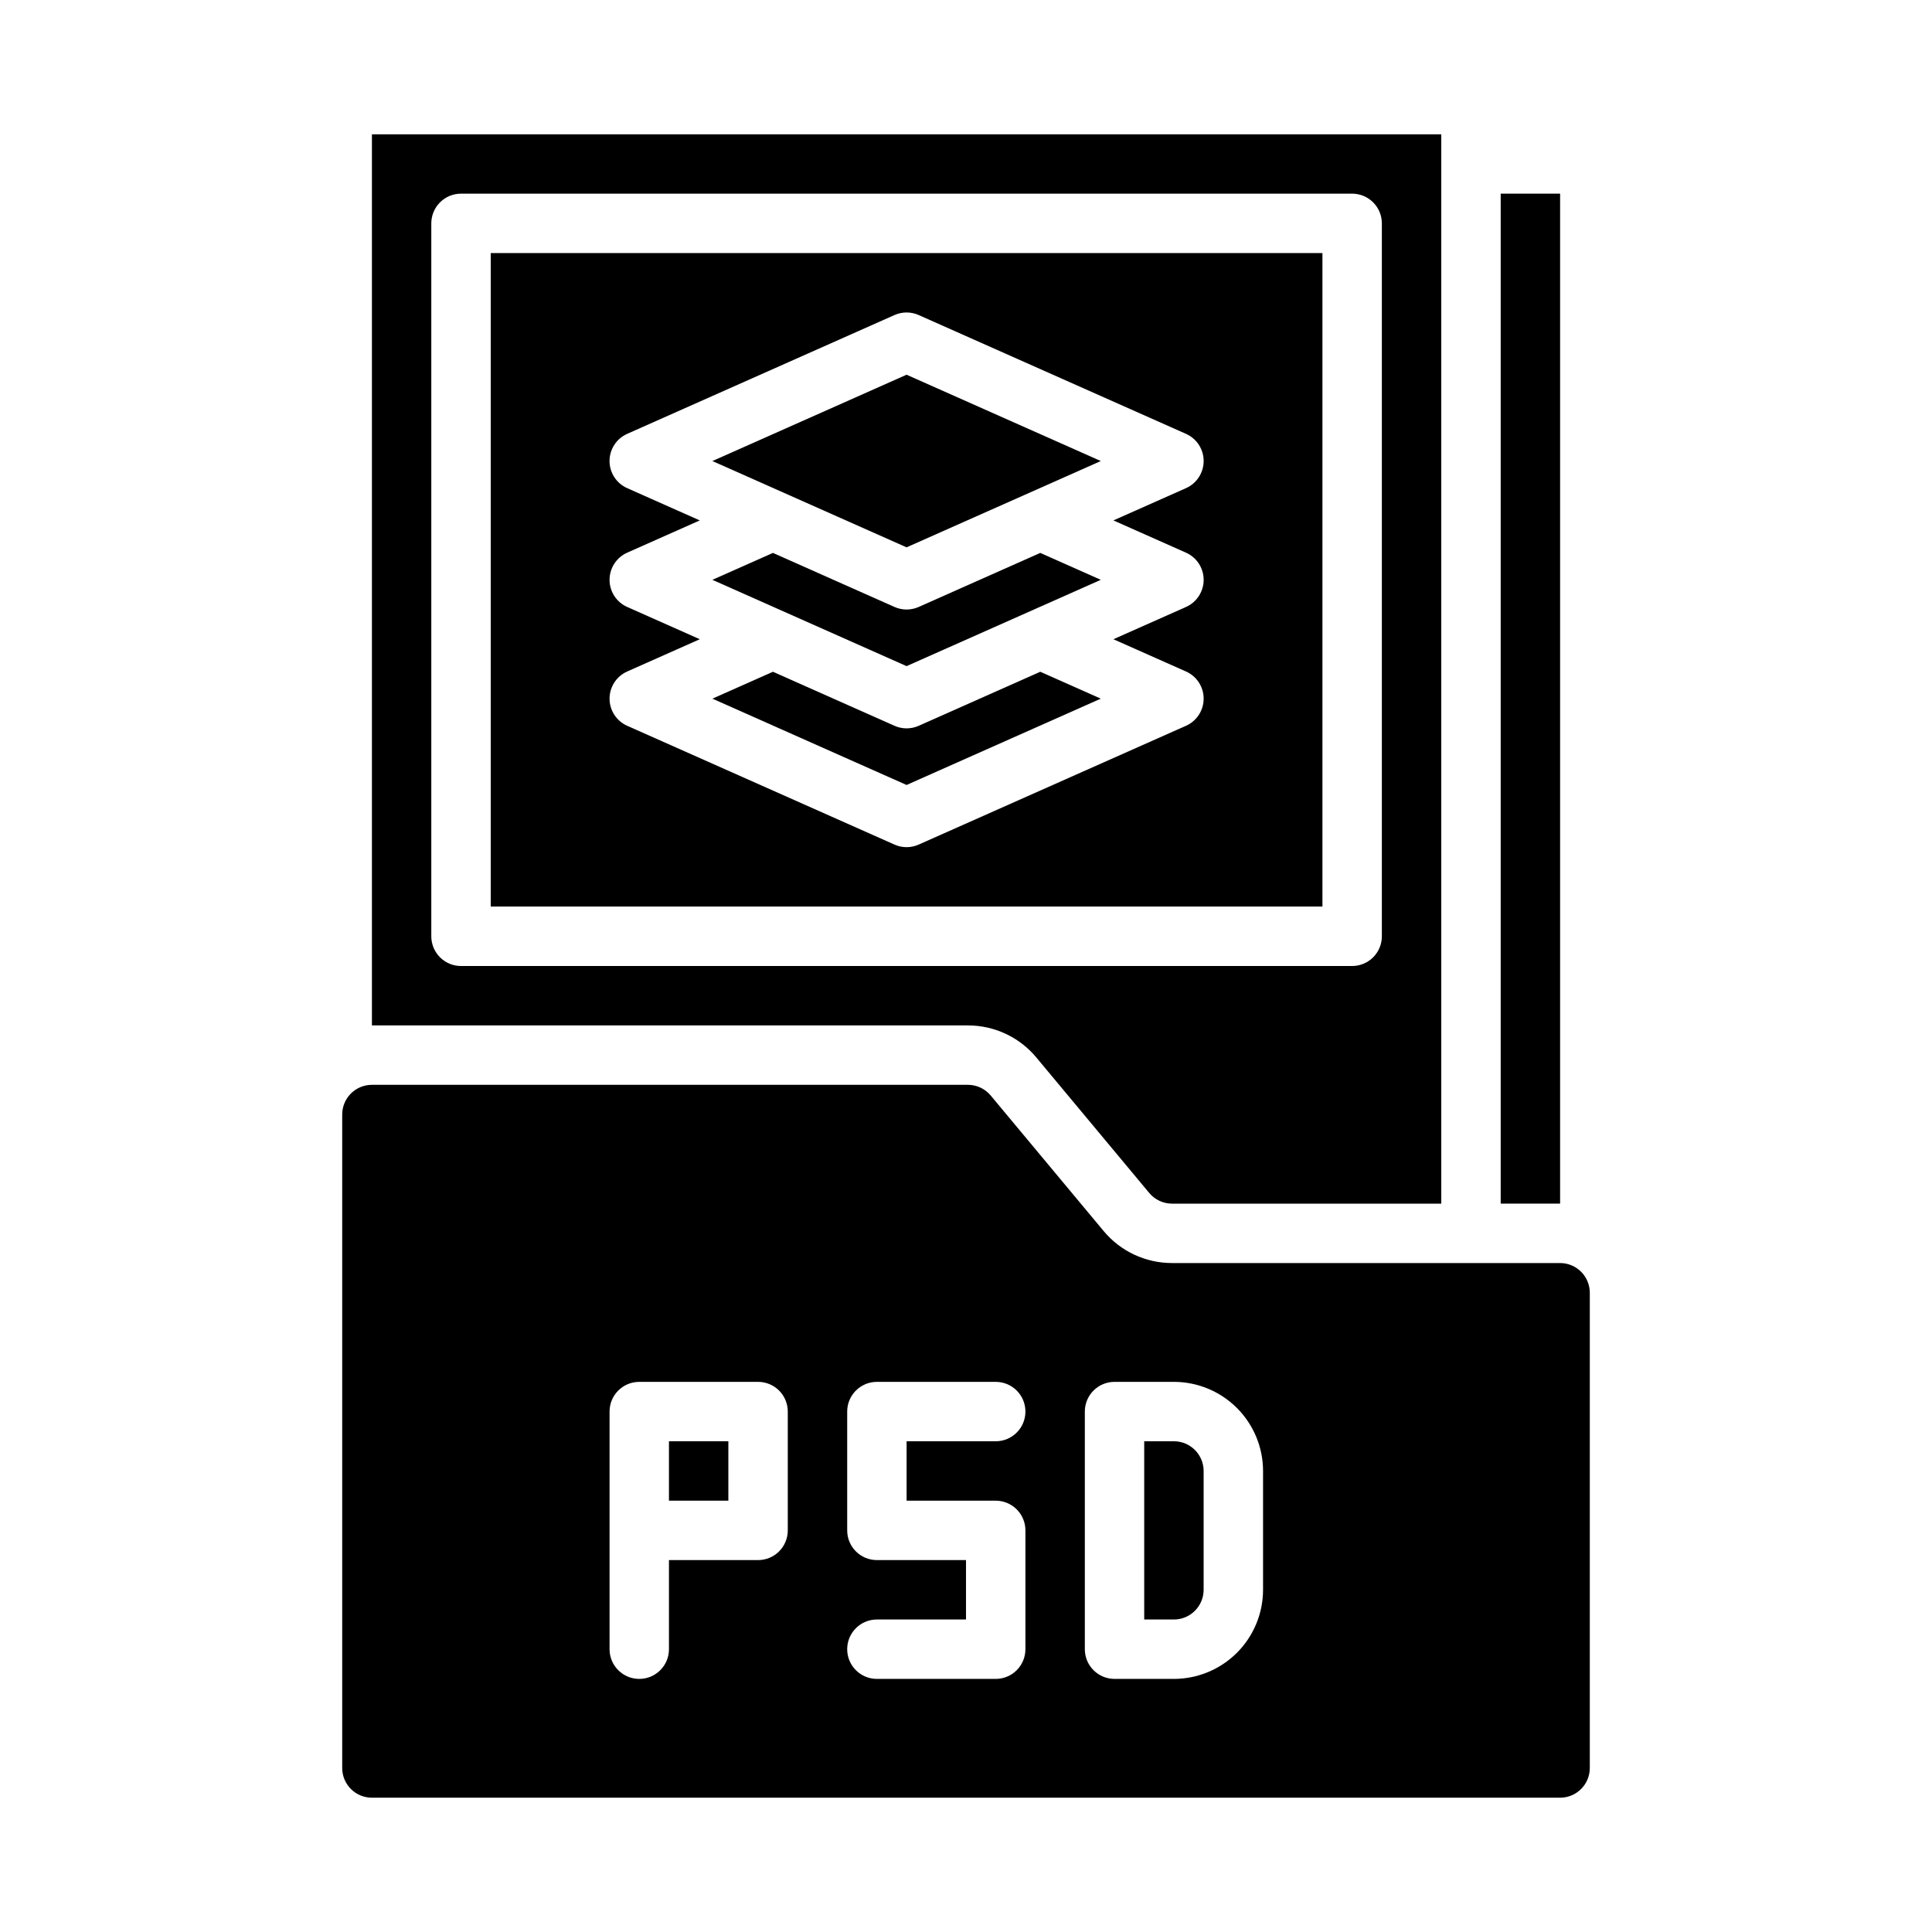 <?xml version="1.0" encoding="UTF-8"?>
<!-- Uploaded to: ICON Repo, www.iconrepo.com, Generator: ICON Repo Mixer Tools -->
<svg fill="#000000" width="800px" height="800px" version="1.1" viewBox="144 144 512 512" xmlns="http://www.w3.org/2000/svg">
 <g>
  <path d="m435.72 266.18-51.469-22.875-51.465 22.875 51.465 22.871z"/>
  <path d="m541.7 195.32h15.742v267.65h-15.742z"/>
  <path d="m435.72 297.66-16.039-7.133-32.227 14.324c-2.039 0.906-4.363 0.906-6.398 0l-32.223-14.324-16.039 7.133 51.461 22.871z"/>
  <path d="m454.61 478.72c-7.012 0.008-13.66-3.106-18.145-8.496l-29.918-35.902c-1.492-1.797-3.711-2.836-6.047-2.832h-157.94c-4.348 0.004-7.867 3.523-7.871 7.871v173.18c0.004 4.348 3.523 7.867 7.871 7.871h314.88c4.348-0.004 7.867-3.523 7.875-7.871v-125.95c-0.008-4.344-3.527-7.867-7.875-7.871zm-101.84 70.848c0 2.09-0.828 4.09-2.305 5.566-1.477 1.477-3.481 2.305-5.566 2.305h-23.617v23.617c0 4.348-3.523 7.871-7.871 7.871s-7.871-3.523-7.871-7.871v-62.977c0-4.348 3.523-7.871 7.871-7.871h31.488c2.086 0 4.09 0.828 5.566 2.305 1.477 1.477 2.305 3.481 2.305 5.566zm55.105-7.871c2.086 0 4.09 0.828 5.566 2.305s2.305 3.481 2.305 5.566v31.488c0 2.09-0.828 4.09-2.305 5.566-1.477 1.477-3.481 2.305-5.566 2.305h-31.488c-4.348 0-7.871-3.523-7.871-7.871 0-4.348 3.523-7.871 7.871-7.871h23.617v-15.746h-23.617c-4.348 0-7.871-3.523-7.871-7.871v-31.488c0-4.348 3.523-7.871 7.871-7.871h31.488c4.348 0 7.871 3.523 7.871 7.871s-3.523 7.871-7.871 7.871h-23.617v15.742zm70.848 23.617c-0.008 6.258-2.496 12.262-6.926 16.691-4.426 4.426-10.43 6.914-16.691 6.922h-15.742c-4.348 0-7.871-3.523-7.871-7.871v-62.977c0-4.348 3.523-7.871 7.871-7.871h15.742c6.262 0.008 12.266 2.496 16.691 6.926 4.43 4.426 6.918 10.43 6.926 16.691z"/>
  <path d="m274.05 384.25h220.41v-173.18h-220.41zm36.164-79.398c-2.844-1.262-4.676-4.082-4.676-7.191 0-3.113 1.832-5.934 4.676-7.195l19.234-8.551-19.238-8.551c-2.844-1.262-4.676-4.082-4.676-7.191 0-3.113 1.832-5.934 4.676-7.195l70.848-31.488c2.035-0.906 4.359-0.906 6.398 0l70.848 31.488c2.844 1.262 4.676 4.082 4.676 7.195 0 3.109-1.832 5.93-4.676 7.191l-19.238 8.551 19.238 8.551c2.844 1.262 4.676 4.082 4.676 7.195 0 3.109-1.832 5.93-4.676 7.191l-19.238 8.551 19.238 8.551c2.844 1.262 4.676 4.082 4.676 7.191 0 3.113-1.832 5.934-4.676 7.195l-70.848 31.488c-2.035 0.906-4.359 0.906-6.394 0l-70.848-31.488c-2.844-1.262-4.676-4.082-4.676-7.195 0-3.109 1.832-5.93 4.676-7.191l19.234-8.551z"/>
  <path d="m435.72 329.15-16.039-7.129-32.227 14.324c-2.039 0.906-4.363 0.906-6.398 0l-32.223-14.324-16.039 7.129 51.461 22.875z"/>
  <path d="m455.1 525.95h-7.871v47.23h7.871v0.004c4.348-0.004 7.867-3.527 7.875-7.871v-31.488c-0.008-4.348-3.527-7.867-7.875-7.875z"/>
  <path d="m321.28 525.95h15.742v15.742h-15.742z"/>
  <path d="m418.64 424.24 29.918 35.902 0.004 0.004c1.492 1.797 3.711 2.832 6.047 2.832h71.344v-283.39h-283.39v236.16h157.94c7.012-0.008 13.66 3.106 18.141 8.496zm-160.34-32.113v-188.93c0-4.348 3.527-7.875 7.875-7.875h236.16c2.086 0 4.09 0.832 5.566 2.309 1.477 1.477 2.305 3.477 2.305 5.566v188.93c0 2.09-0.828 4.09-2.305 5.566-1.477 1.477-3.481 2.309-5.566 2.309h-236.16c-4.348 0-7.875-3.527-7.875-7.875z"/>
 </g>
</svg>